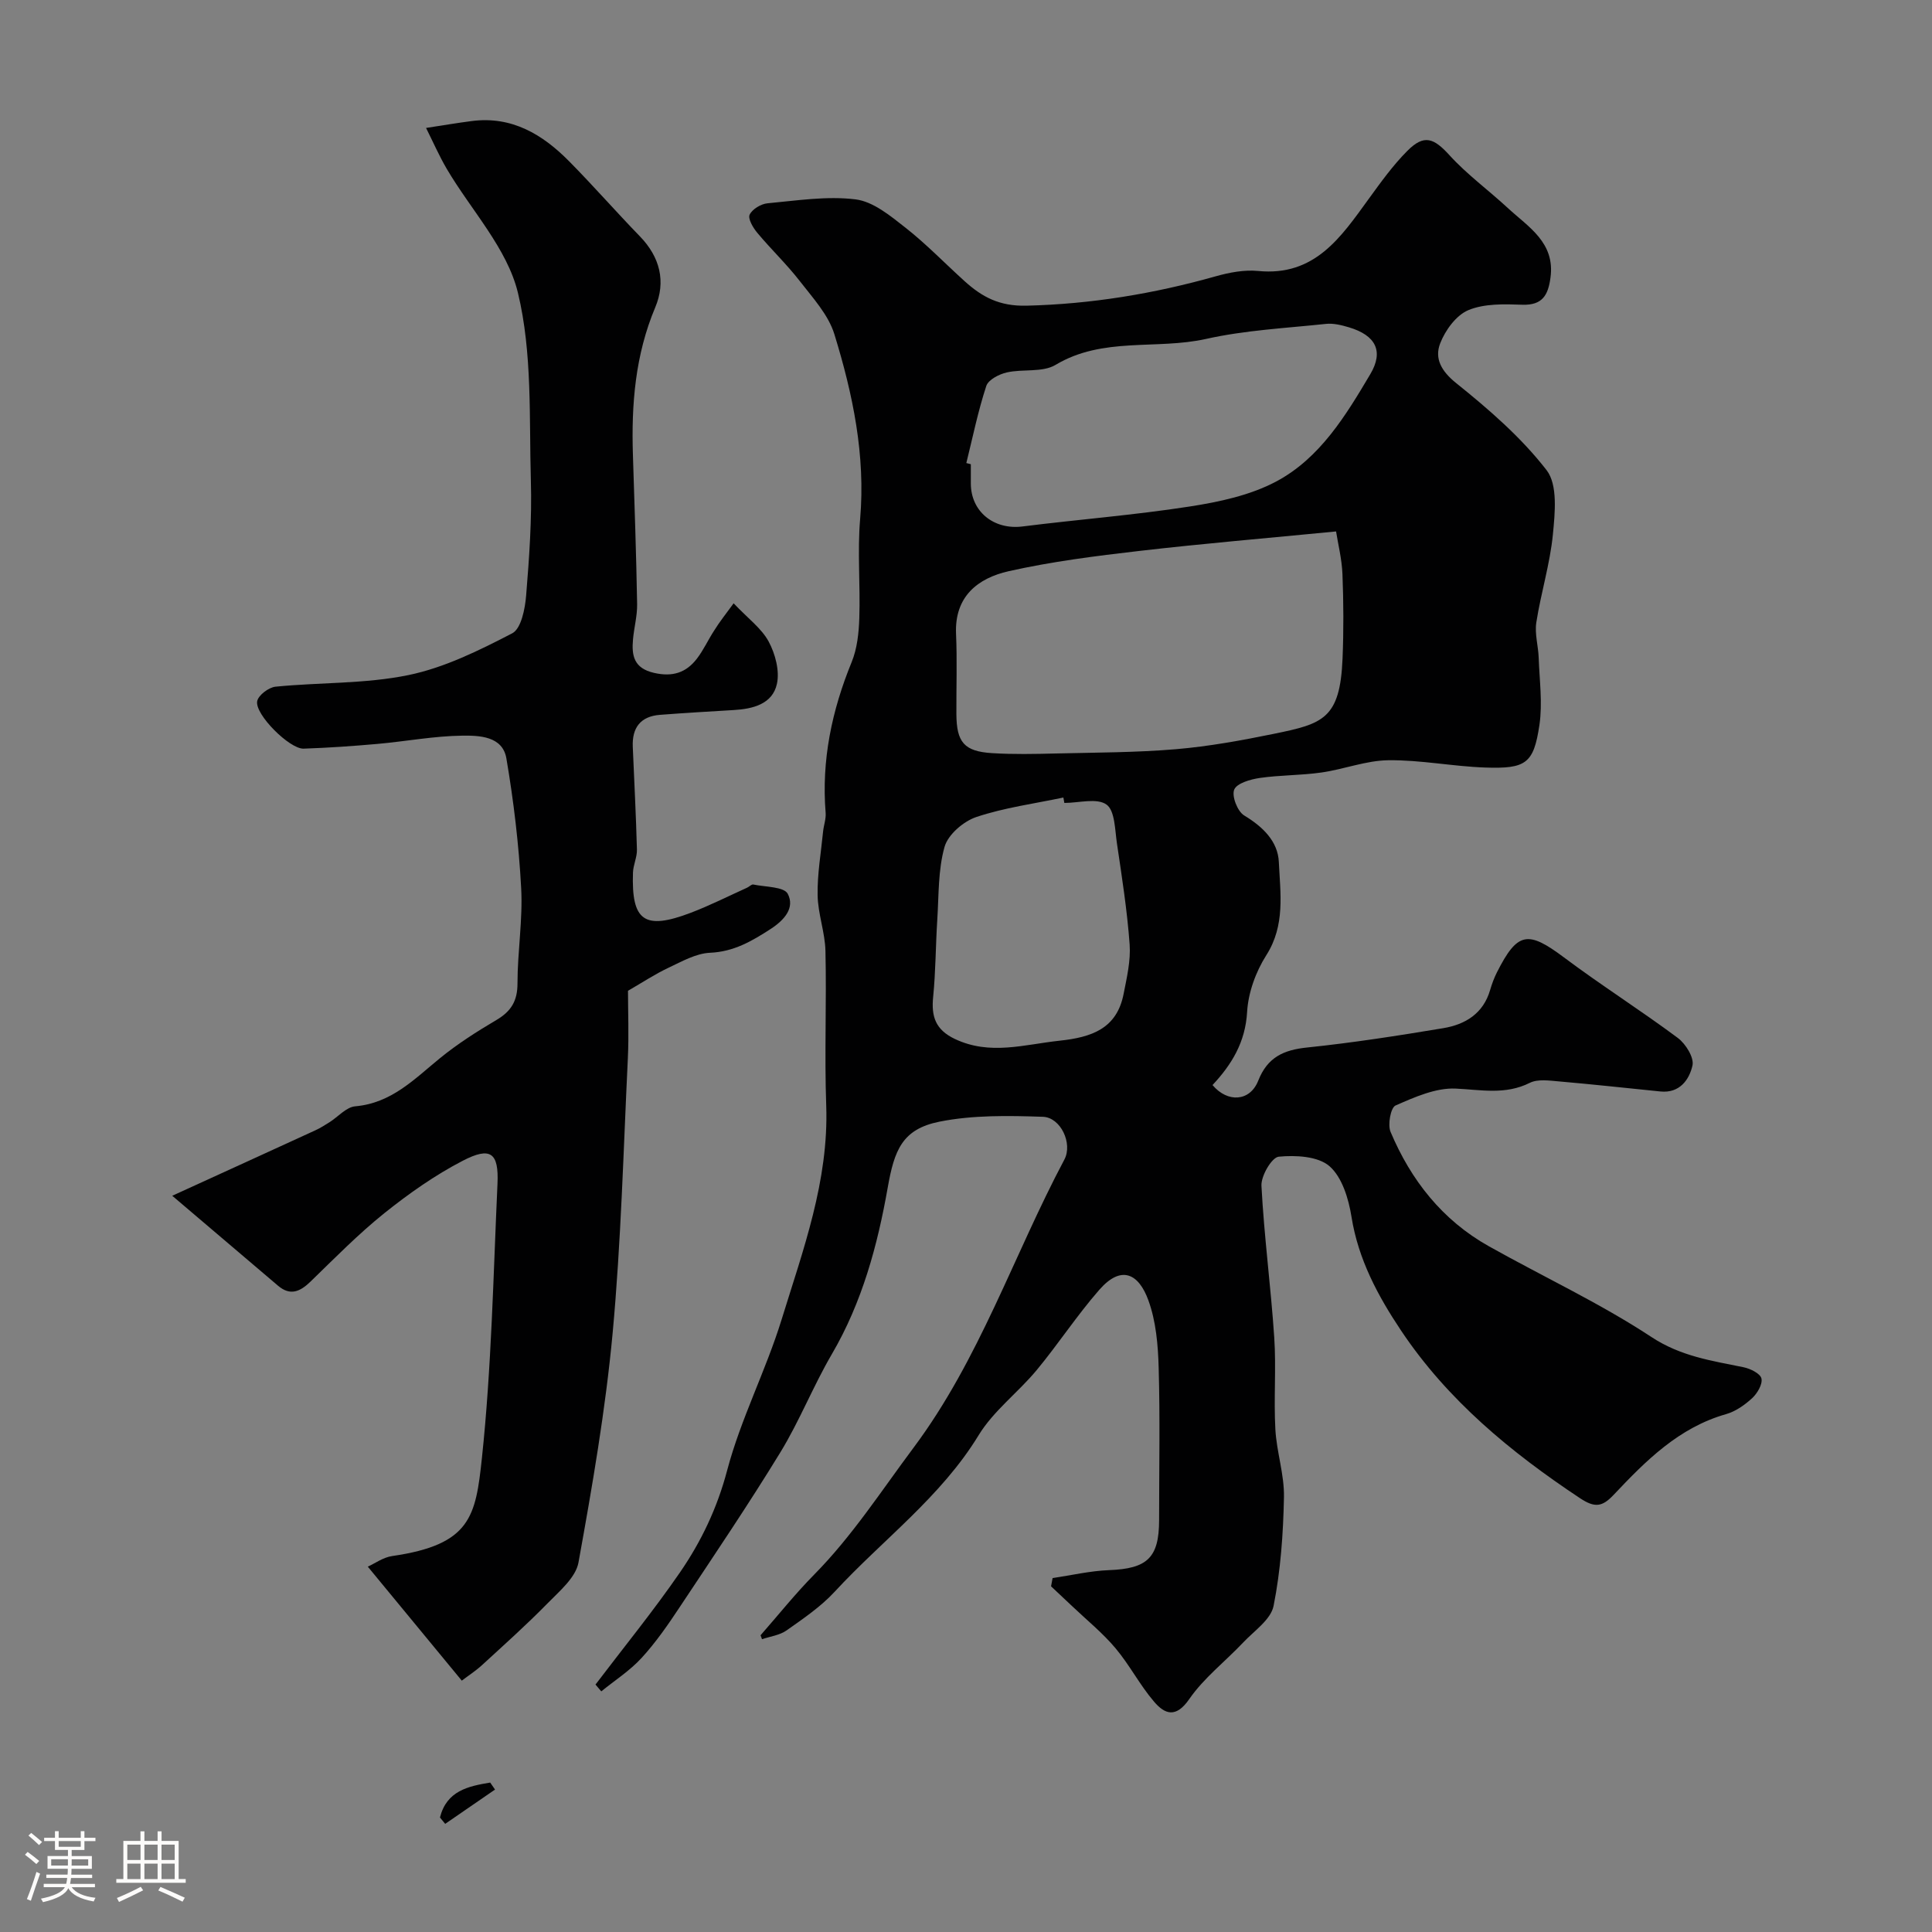<svg enable-background="new 0 0 400 400" viewBox="0 0 400 400" xmlns="http://www.w3.org/2000/svg"><rect x="0" y="0" width="400" height="400" fill="#808080" stroke="none"/><path d="m5.17 384 .55-.58c.85.61 1.65 1.24 2.4 1.87l-.59.64c-.83-.73-1.62-1.38-2.36-1.93m1.22 9.53-.82-.34c.71-1.76 1.37-3.64 1.98-5.63.24.13.5.25.76.36-.6 1.67-1.24 3.54-1.92 5.61m-.5-13.5.57-.54c.56.44 1.31 1.06 2.26 1.87l-.64.64c-.68-.66-1.41-1.32-2.19-1.97m3.25.46h2.24v-1.36h.77v1.36h4.57v-1.36h.76v1.36h2.28v.69h-2.28v1.84h-2.64v1.26h4.18v2.64h-4.21c0 .45-.02.86-.05 1.21h4.32v.69h-4.38c-.04.34-.1.75-.19 1.22h5.15v.69h-4.82c.87 1.19 2.51 1.92 4.93 2.19-.17.31-.3.57-.37.76-2.77-.49-4.52-1.41-5.26-2.76-.56 1.26-2.3 2.23-5.24 2.9-.12-.24-.26-.48-.43-.72 2.73-.55 4.38-1.34 4.96-2.38h-4.38v-.69h4.65c.1-.38.17-.79.21-1.22h-4.32v-.69h4.4c.03-.34.05-.75.05-1.21h-4.2v-2.64h4.23v-1.26h-2.69v-1.84h-2.24zm1.46 4.46v1.29h3.45c.01-.4.02-.57.01-.53v-.32-.45h-3.46zm1.55-2.59h4.57v-1.19h-4.57zm6.11 2.59h-3.42v.77c-.01.19-.01.37-.02.53h3.44v-1.29z" fill="#fcfbfa"/><path d="m32.63 379.16h.82v1.98h3.54v7.89h1.46v.78h-14.37v-.78h1.46v-7.89h3.54v-1.98h.82v1.98h2.73zm-3.49 11.48.5.73c-1.61.82-3.28 1.63-5 2.41-.13-.27-.28-.55-.44-.82 1.75-.72 3.4-1.49 4.94-2.32m-2.78-5.55h2.73v-3.18h-2.73zm0 3.95h2.73v-3.2h-2.73zm3.54-3.95h2.73v-3.18h-2.73zm0 3.95h2.73v-3.2h-2.73zm7.89 4.68c-1.84-.92-3.51-1.7-5.02-2.32l.45-.73c1.89.8 3.57 1.55 5.04 2.23zm-1.62-11.81h-2.73v3.18h2.73zm-2.73 7.13h2.73v-3.2h-2.73z" fill="#fcfbfa"/><g fill="#010102"><path d="m157.46 338.57c3.68-4.19 7.17-8.57 11.08-12.54 7.89-7.99 13.91-17.34 20.58-26.27 13.68-18.31 20.72-39.87 31.25-59.69 1.76-3.32-.76-8.72-4.45-8.85-7.14-.24-14.48-.38-21.42 1.01-7.73 1.55-9.34 5.93-10.7 13.61-2.11 11.99-5.3 23.79-11.58 34.53-3.86 6.6-6.68 13.82-10.66 20.33-6.63 10.84-13.76 21.38-20.79 31.97-2.43 3.67-4.96 7.34-7.92 10.57-2.42 2.65-5.55 4.65-8.36 6.94-.4-.47-.8-.94-1.2-1.41 5.86-7.72 12-15.25 17.49-23.22 4.41-6.41 7.71-13.32 9.77-21.13 2.81-10.63 7.99-20.61 11.25-31.15 4.46-14.47 9.81-28.79 9.26-44.4-.38-10.65.09-21.33-.16-31.99-.09-3.86-1.56-7.68-1.62-11.54-.08-4.38.7-8.78 1.13-13.17.13-1.3.63-2.61.53-3.88-.89-10.88 1.28-21.17 5.39-31.22 1.14-2.79 1.48-6.04 1.58-9.1.23-6.82-.41-13.7.17-20.49 1.14-13.22-1.51-25.88-5.33-38.28-1.24-4.03-4.47-7.53-7.15-10.99-2.72-3.51-5.98-6.61-8.83-10.03-.87-1.04-1.96-2.91-1.56-3.74.54-1.14 2.35-2.23 3.7-2.35 6.07-.56 12.27-1.55 18.23-.81 3.65.45 7.21 3.41 10.33 5.86 4.33 3.4 8.18 7.41 12.28 11.11 3.61 3.25 7.17 5.17 12.76 5.04 13.42-.33 26.38-2.47 39.21-6.09 2.81-.79 5.89-1.38 8.75-1.1 11.75 1.16 17.16-7 22.9-14.91 2.5-3.44 5.01-6.95 8-9.95 3.48-3.5 5.48-2.68 8.76.93 3.63 3.98 8.06 7.21 12.04 10.89 4.28 3.96 9.83 7.14 8.84 14.43-.48 3.57-1.63 5.75-5.85 5.6-3.74-.13-7.83-.26-11.15 1.12-2.52 1.05-4.79 4.17-5.84 6.89-1.2 3.1.21 5.73 3.33 8.23 6.75 5.42 13.46 11.23 18.71 18.02 2.33 3.02 1.73 8.86 1.3 13.3-.6 6.12-2.48 12.11-3.43 18.21-.37 2.37.41 4.89.49 7.35.16 4.64.82 9.37.15 13.9-1.19 7.97-2.77 9.09-11.23 8.8-6.69-.23-13.37-1.59-20.04-1.51-4.63.05-9.21 1.88-13.87 2.54-4.22.6-8.55.52-12.77 1.13-1.92.28-4.74 1.09-5.28 2.41-.55 1.36.68 4.51 2.06 5.35 3.86 2.33 6.99 5.35 7.18 9.65.3 6.46 1.36 13.08-2.59 19.28-2.18 3.42-3.75 7.75-3.98 11.76-.36 6.26-3.18 10.87-7.16 15.13 3.11 3.7 7.75 3.43 9.46-.9 1.92-4.87 5.26-6.38 10.16-6.88 9.42-.98 18.81-2.44 28.16-4 4.56-.76 8.29-3.03 9.7-7.92.36-1.24.82-2.47 1.4-3.63 4.26-8.42 6.4-8.7 13.88-3.1 7.7 5.77 15.86 10.93 23.58 16.68 1.62 1.21 3.39 4.05 3.03 5.69-.65 2.93-2.65 5.79-6.62 5.39-7.02-.71-14.04-1.48-21.07-2.09-1.99-.17-4.34-.52-5.99.3-5.08 2.54-10.09 1.43-15.35 1.19-4.12-.19-8.5 1.77-12.45 3.5-1 .44-1.66 3.96-1.03 5.46 4.22 10.01 10.72 18.28 20.33 23.67 11.22 6.3 22.98 11.76 33.69 18.81 6.11 4.02 12.49 4.9 19.09 6.26 1.4.29 3.46 1.31 3.68 2.33.26 1.19-.86 3.08-1.93 4.07-1.53 1.41-3.43 2.74-5.39 3.3-9.8 2.79-16.62 9.65-23.27 16.7-2.38 2.52-3.89 2.75-7 .69-14.33-9.51-27.41-20.3-37.03-34.7-4.78-7.15-8.86-14.73-10.26-23.55-.59-3.72-1.94-8.19-4.55-10.47-2.38-2.07-7.01-2.31-10.51-1.97-1.44.14-3.69 3.98-3.58 6.03.55 10.49 1.95 20.93 2.65 31.42.42 6.3-.12 12.67.23 18.99.26 4.71 1.87 9.38 1.78 14.05-.15 7.53-.68 15.15-2.15 22.52-.57 2.84-4.03 5.17-6.32 7.6-3.71 3.92-8.12 7.32-11.14 11.69-2.76 4-5.06 3.13-7.27.55-2.96-3.45-5.08-7.62-8.01-11.1-2.66-3.16-5.93-5.81-8.94-8.67-1.45-1.38-2.92-2.75-4.39-4.13.11-.57.21-1.14.32-1.71 3.89-.57 7.77-1.49 11.68-1.64 7.91-.3 10.36-2.54 10.37-10.35 0-10.52.21-21.05-.09-31.56-.13-4.7-.55-9.63-2.14-13.98-2-5.49-5.59-7.37-10.16-2.14-4.62 5.28-8.48 11.21-12.96 16.62-3.84 4.63-8.92 8.41-12 13.45-7.84 12.86-19.88 21.66-29.84 32.45-2.86 3.09-6.47 5.54-9.94 7.99-1.42 1-3.37 1.24-5.09 1.82-.08-.28-.19-.54-.3-.81zm119.16-228.54c-14.38 1.4-27.56 2.51-40.69 4.03-9.08 1.05-18.19 2.2-27.09 4.2-6.37 1.44-11.24 5.21-10.9 12.99.24 5.52.04 11.05.07 16.57.03 5.87 1.61 7.75 7.4 8.11 4.38.27 8.79.18 13.18.07 8.31-.2 16.65-.19 24.92-.89 6.8-.58 13.58-1.82 20.28-3.19 10.08-2.07 13.66-3.05 14.17-15.57.24-5.82.21-11.67-.02-17.49-.13-3.16-.93-6.3-1.32-8.83zm-76.55-14.16.93.24v3.99c.01 5.84 4.78 9.64 10.69 8.9 11.53-1.45 23.13-2.35 34.6-4.13 6.14-.95 12.57-2.32 17.97-5.2 9.03-4.82 14.36-13.62 19.45-22.21 2.82-4.76 1.12-8.03-4.42-9.69-1.54-.46-3.23-.88-4.78-.71-8.29.88-16.71 1.3-24.8 3.11-10.3 2.3-21.38-.5-31.18 5.38-2.7 1.61-6.76.8-10.09 1.56-1.59.36-3.82 1.51-4.24 2.8-1.71 5.21-2.81 10.62-4.13 15.96zm20.29 70.37c-.07-.37-.13-.75-.2-1.12-6.03 1.27-12.21 2.09-18.01 4.03-2.67.89-5.87 3.64-6.59 6.18-1.36 4.81-1.18 10.08-1.51 15.16-.34 5.3-.32 10.62-.85 15.9-.41 4.06.47 6.8 4.48 8.71 7.28 3.46 14.37 1.15 21.66.37 6.63-.71 11.89-2.45 13.3-9.73.66-3.36 1.48-6.85 1.24-10.21-.51-7-1.6-13.96-2.63-20.91-.42-2.82-.41-6.81-2.17-8.05-1.99-1.41-5.73-.33-8.72-.33z"/><path d="m151.89 124.91c2.97 3.14 5.77 5.17 7.25 7.91 1.37 2.55 2.31 6.07 1.71 8.78-.92 4.18-4.98 5.18-8.96 5.41-5.09.3-10.17.6-15.25.99-4.04.31-5.8 2.68-5.63 6.62.3 7.09.67 14.18.86 21.28.04 1.58-.77 3.18-.82 4.78-.33 9.99 2.31 11.98 12 8.29 3.95-1.51 7.75-3.43 11.62-5.18.45-.2.92-.73 1.29-.66 2.49.52 6.37.44 7.14 1.93 1.48 2.86-.61 5.37-3.57 7.29-3.91 2.53-7.61 4.69-12.52 4.91-2.93.13-5.86 1.81-8.64 3.12-2.76 1.3-5.32 3-8.35 4.75 0 4.34.2 9.18-.03 13.99-.92 18.97-1.4 37.98-3.15 56.88-1.48 15.92-4.22 31.74-7.07 47.49-.57 3.14-3.96 5.96-6.46 8.52-4.33 4.42-8.96 8.55-13.52 12.74-1.29 1.18-2.78 2.14-4.18 3.21-6.48-7.86-12.76-15.48-19.46-23.6 1.46-.66 3.19-1.94 5.06-2.2 16.26-2.35 17.27-8.18 18.56-20.24 2-18.85 2.36-37.89 3.23-56.86.29-6.4-1.43-7.72-7.19-4.74-5.75 2.98-11.16 6.79-16.23 10.85-5.41 4.34-10.3 9.33-15.29 14.17-2.15 2.08-4.18 3.01-6.72.86-6.97-5.91-13.93-11.85-21.91-18.63 10.62-4.85 20.14-9.19 29.65-13.56 1.01-.46 1.96-1.07 2.9-1.66 1.79-1.13 3.48-3.14 5.34-3.3 7.48-.65 12.21-5.61 17.51-9.94 3.65-2.98 7.68-5.55 11.75-7.95 3.02-1.79 4.33-3.93 4.33-7.54 0-6.6 1.12-13.22.76-19.78-.48-8.98-1.55-17.96-3.06-26.83-.79-4.61-5.62-4.74-9.13-4.7-5.86.07-11.7 1.19-17.57 1.71-5.09.45-10.19.81-15.29.98-2.89.09-10.13-7.1-9.6-9.83.24-1.24 2.39-2.86 3.8-3 9.17-.91 18.56-.56 27.51-2.4 7.47-1.54 14.64-5.1 21.49-8.65 1.85-.96 2.66-5.07 2.88-7.82.65-7.91 1.21-15.87.98-23.78-.37-13.02.33-26.44-2.68-38.9-2.22-9.19-9.68-17.09-14.71-25.62-1.61-2.74-2.88-5.67-4.31-8.51 3.16-.48 6.3-1.02 9.47-1.43 8.3-1.07 14.66 2.77 20.16 8.34 5 5.06 9.69 10.43 14.65 15.54 4.17 4.3 5.41 9.38 3.17 14.7-4.15 9.87-4.96 20.1-4.62 30.58.33 10.28.69 20.55.87 30.84.04 2.42-.63 4.85-.85 7.28-.31 3.39.15 6.02 4.38 6.98 3.82.87 6.61-.05 8.83-2.93 1.39-1.8 2.34-3.93 3.59-5.84 1.1-1.78 2.39-3.4 4.03-5.64z"/><path d="m91.09 376.29c1.39-5.53 5.83-6.47 10.4-7.23.33.48.67.97 1 1.45-3.44 2.37-6.88 4.74-10.32 7.1-.36-.44-.72-.88-1.08-1.32z"/></g></svg>
